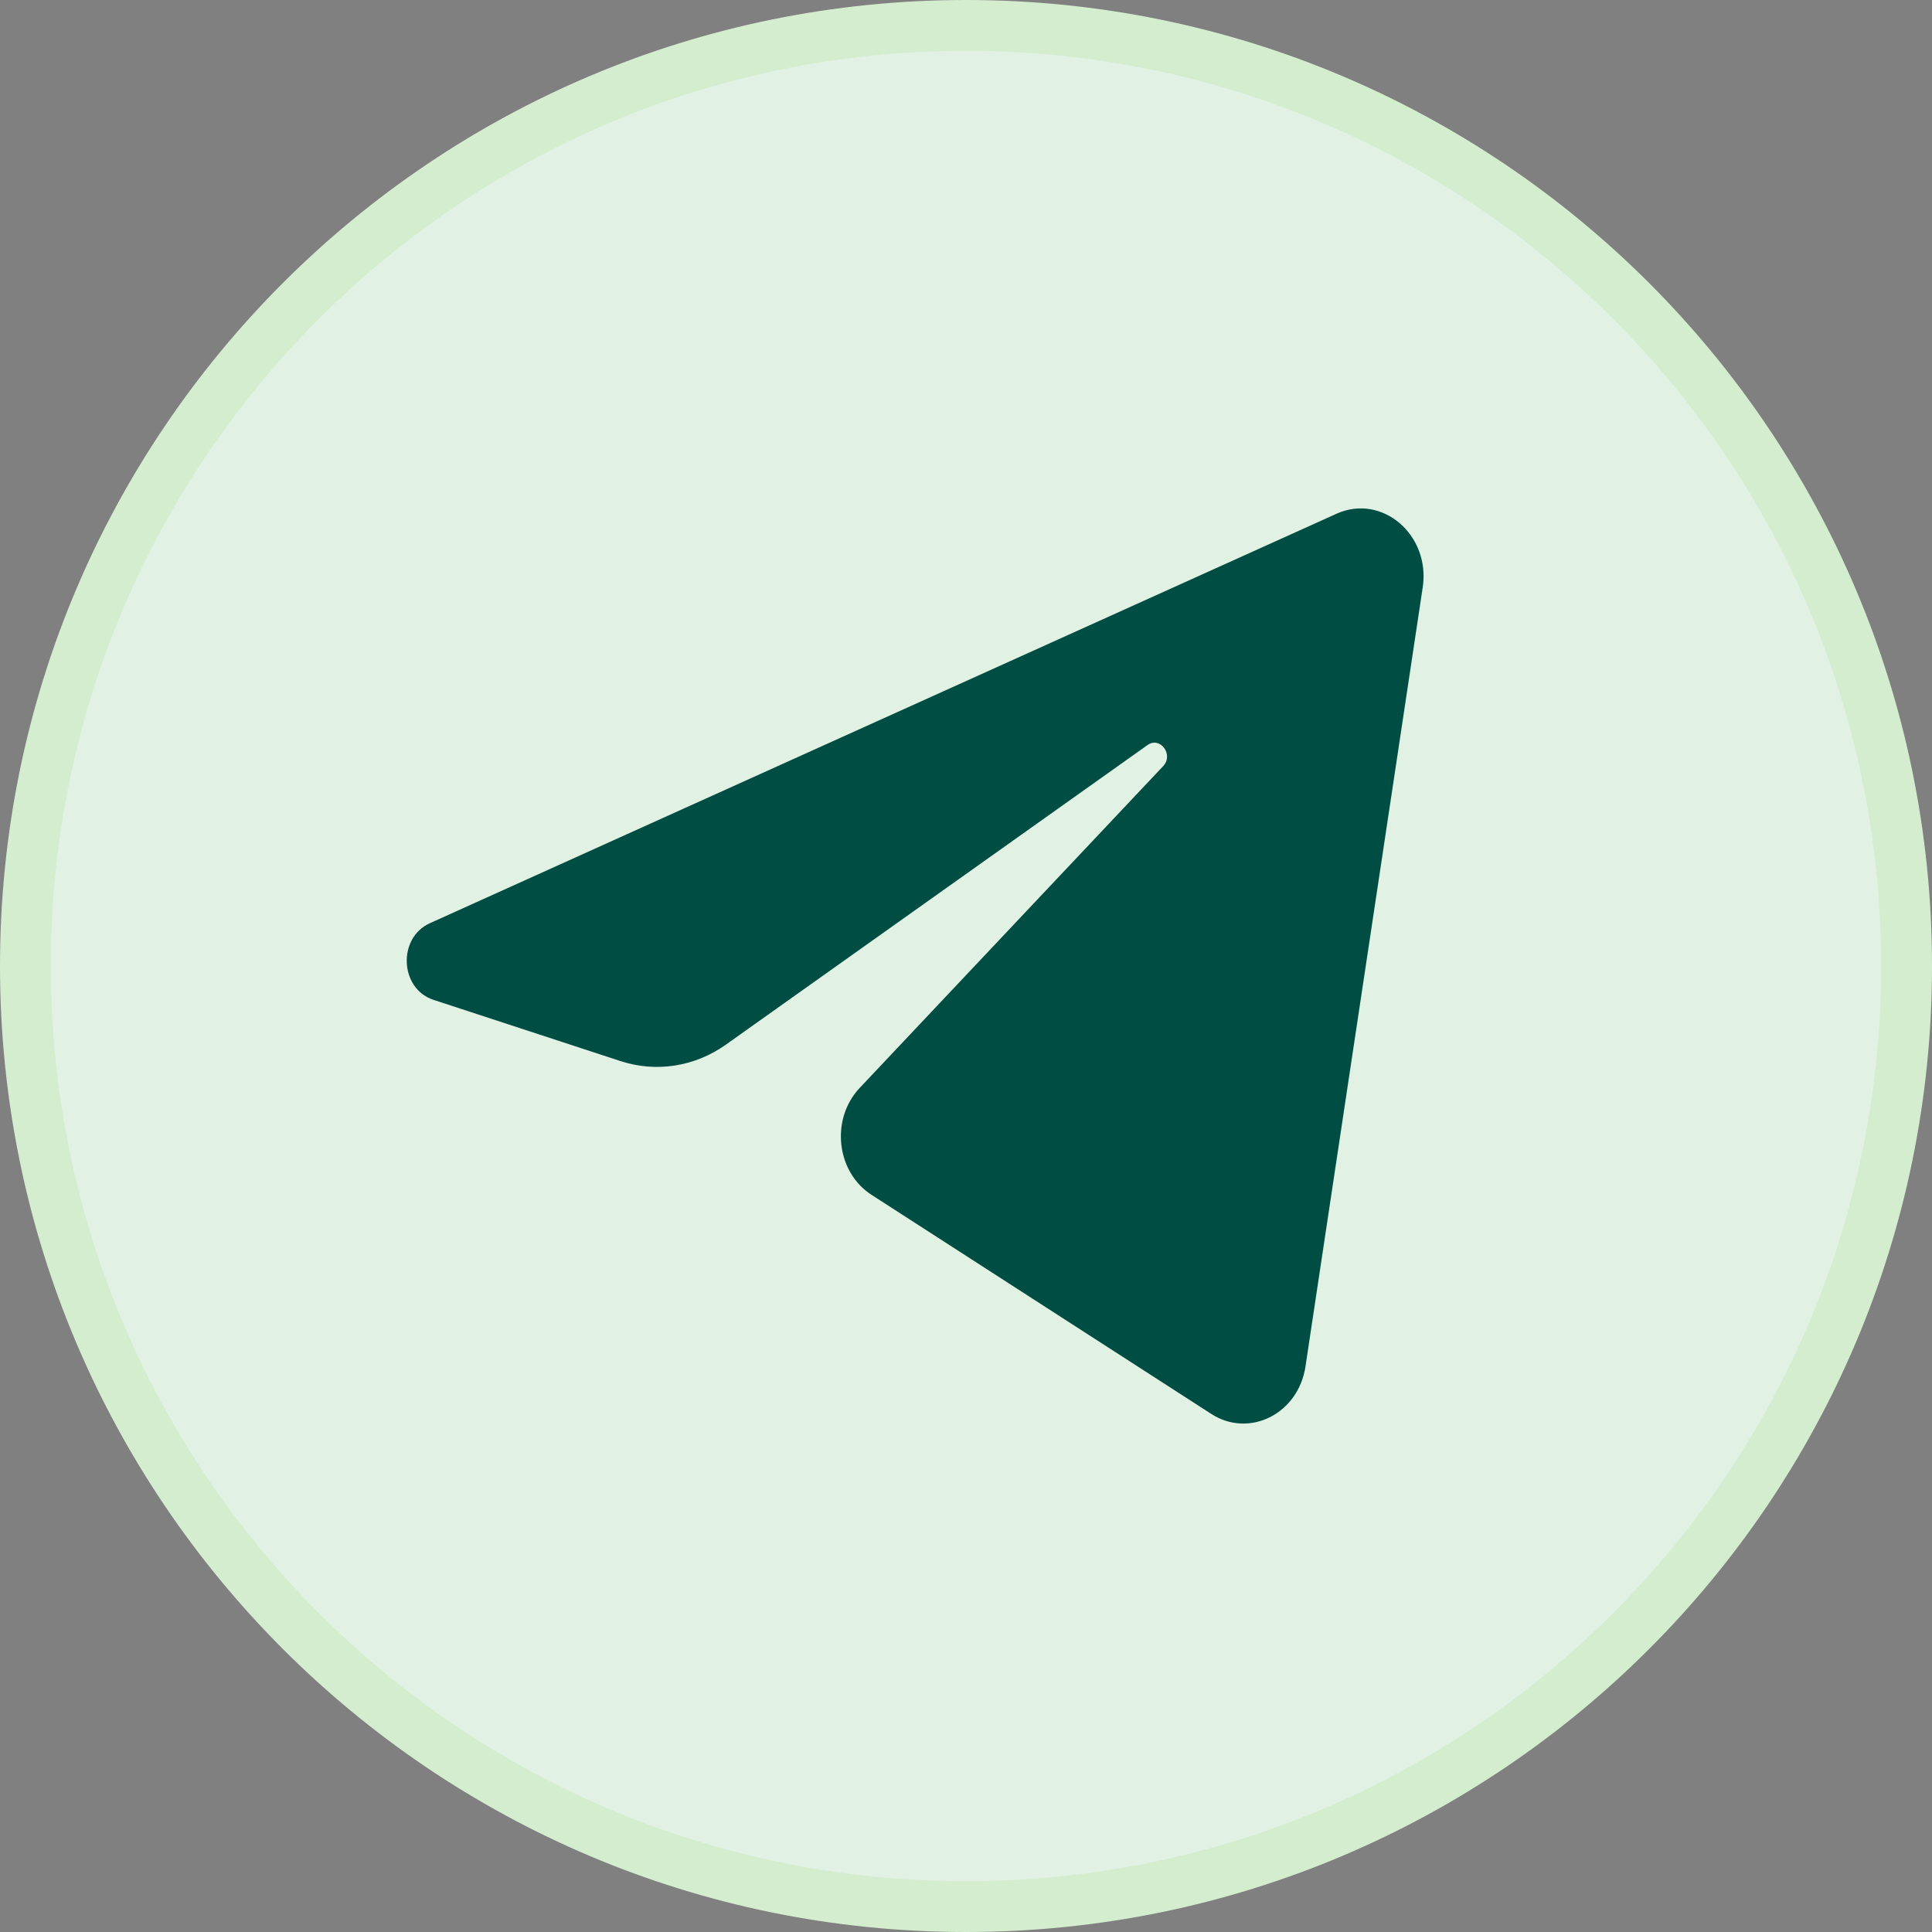 <?xml version="1.0" encoding="UTF-8"?> <svg xmlns="http://www.w3.org/2000/svg" width="38" height="38" viewBox="0 0 38 38" fill="none"><rect x="0" y="0" width="38" height="38" fill="#808080" stroke="none"/><g clip-path="url(#clip0_337_2935)"><path d="M37.5 19C37.5 8.783 29.217 0.5 19 0.5C8.783 0.5 0.5 8.783 0.5 19C0.5 29.217 8.783 37.5 19 37.5C29.217 37.5 37.5 29.217 37.5 19Z" fill="#E1F2E4"></path><path d="M37.5 19C37.5 8.783 29.217 0.5 19 0.5C8.783 0.5 0.5 8.783 0.5 19C0.5 29.217 8.783 37.5 19 37.5C29.217 37.5 37.5 29.217 37.5 19Z" stroke="#D4EDCF"></path><path d="M27.983 11.554C28.139 10.519 27.182 9.701 26.287 10.105L8.456 18.158C7.814 18.448 7.861 19.448 8.527 19.666L12.204 20.87C12.906 21.1 13.666 20.981 14.278 20.546L22.569 14.655C22.819 14.477 23.091 14.843 22.878 15.069L16.91 21.397C16.331 22.011 16.446 23.052 17.142 23.501L23.824 27.81C24.573 28.293 25.537 27.808 25.677 26.877L27.983 11.554Z" fill="#004D43"></path></g><defs><clipPath id="clip0_337_2935"><rect width="38" height="38" fill="white"></rect></clipPath></defs></svg> 